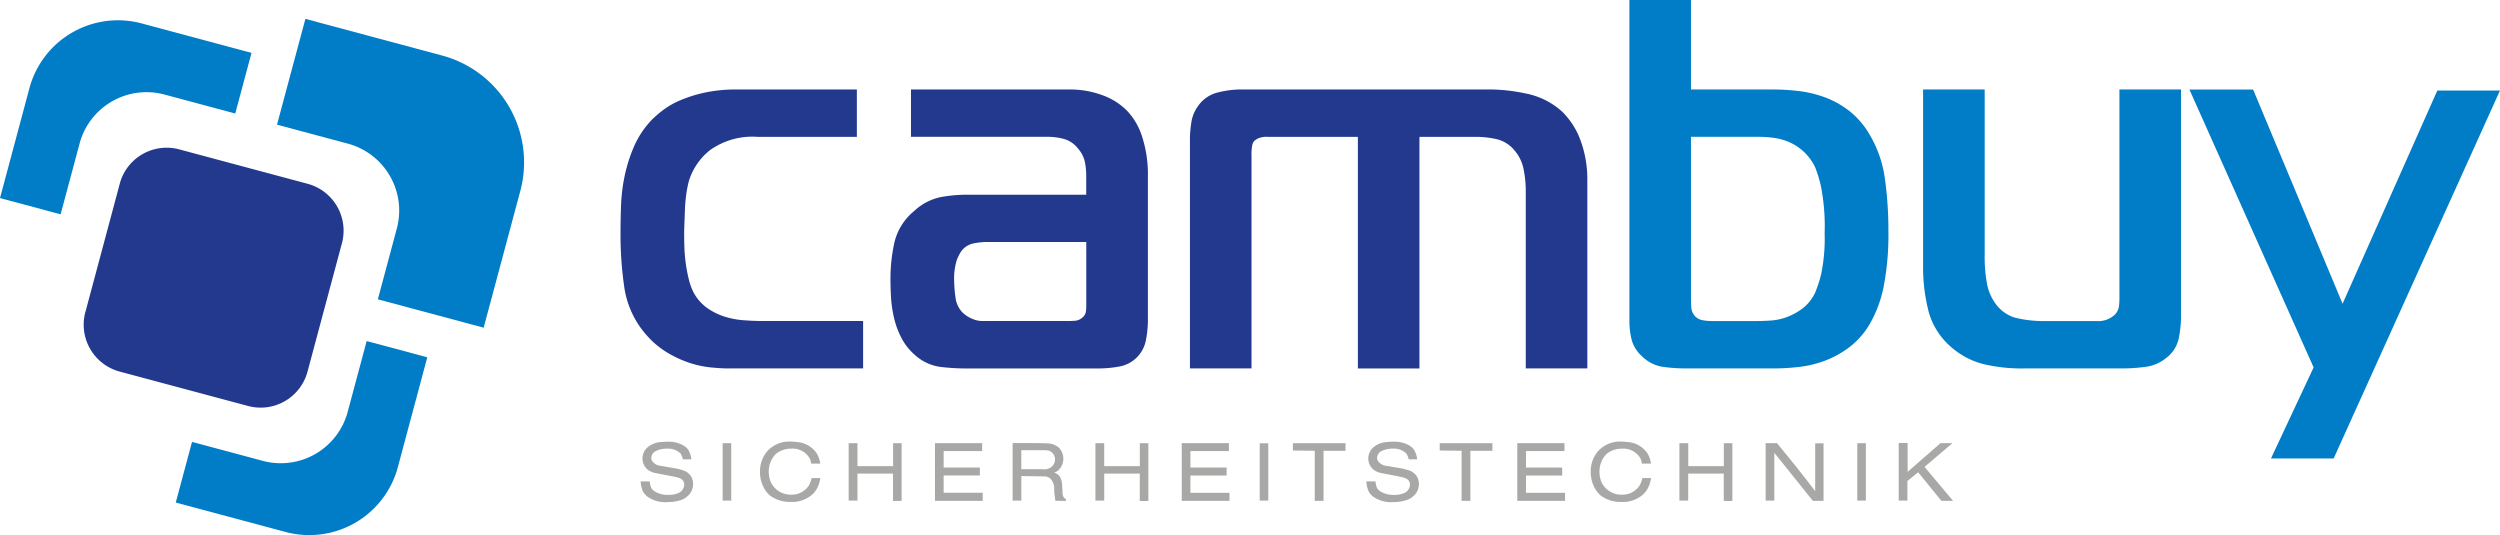 <svg id="cambuy-logo" xmlns="http://www.w3.org/2000/svg" width="255.41" height="54.671" viewBox="0 0 255.41 54.671">
  <g id="Gruppe_1" data-name="Gruppe 1">
    <path id="Pfad_1" data-name="Pfad 1" d="M0,34.693l6.192,1.659L8.136,29.1a7.08,7.08,0,0,1,8.647-4.991l7.252,1.943,1.66-6.195L14.447,16.841a9.363,9.363,0,0,0-11.434,6.6L0,34.693Z" transform="translate(0 -14.456)" fill="#007dc6"/>
    <path id="Pfad_2" data-name="Pfad 2" d="M161.109,285.776a7.08,7.08,0,0,1-8.647,4.991l-7.252-1.943-1.66,6.195,11.247,3.014a9.364,9.364,0,0,0,11.434-6.605l3.014-11.247-6.192-1.66-1.944,7.254h0Z" transform="translate(-125.592 -243.678)" fill="#007dc6"/>
    <path id="Pfad_3" data-name="Pfad 3" d="M242.733,45.713l4.617,1.237,3.753-14a11.294,11.294,0,0,0-7.964-13.793l-14-3.753L227.9,20.015l-1.66,6.195,7.253,1.943a7.08,7.08,0,0,1,4.991,8.647l-1.944,7.254,6.192,1.659h0Z" transform="translate(-197.938 -13.474)" fill="#007dc6"/>
    <path id="Pfad_4" data-name="Pfad 4" d="M68.5,137.456,72.02,124.31a4.956,4.956,0,0,1,6.053-3.5l13.145,3.523a4.957,4.957,0,0,1,3.5,6.056l-3.523,13.145a4.957,4.957,0,0,1-6.057,3.5L71.99,143.511a4.959,4.959,0,0,1-3.494-6.055h0Z" transform="translate(-59.781 -105.554)" fill="#22398e"/>
    <path id="Pfad_5" data-name="Pfad 5" d="M1337,0V9.142h8.335A22.778,22.778,0,0,1,1348,9.3a11.74,11.74,0,0,1,2.688.645,9.409,9.409,0,0,1,2.5,1.4,8.53,8.53,0,0,1,2.1,2.474,11.932,11.932,0,0,1,1.532,4.49,37.934,37.934,0,0,1,.349,5.243,27.8,27.8,0,0,1-.484,5.727,12.407,12.407,0,0,1-1.345,3.684,8.071,8.071,0,0,1-2.044,2.419,9.987,9.987,0,0,1-2.5,1.425,10.911,10.911,0,0,1-2.688.672,22.355,22.355,0,0,1-2.608.161h-8.981a17.3,17.3,0,0,1-2.393-.161A3.831,3.831,0,0,1,1332,36.4a3.453,3.453,0,0,1-1.076-1.748,8.054,8.054,0,0,1-.215-1.8V0H1337Zm0,30.436q0,.43.027.941a1.526,1.526,0,0,0,.4.941,1.42,1.42,0,0,0,.78.4,5.39,5.39,0,0,0,.941.081h4.571q.645,0,1.453-.054a5.736,5.736,0,0,0,1.612-.349,6.535,6.535,0,0,0,1.586-.861,4.4,4.4,0,0,0,1.317-1.64,13.185,13.185,0,0,0,.618-1.909,17.85,17.85,0,0,0,.35-4.167,20.979,20.979,0,0,0-.4-4.894,13.758,13.758,0,0,0-.566-1.829,5.279,5.279,0,0,0-2.608-2.554,5.723,5.723,0,0,0-1.613-.457,12.137,12.137,0,0,0-1.532-.108H1337V30.436Zm49.847,4.059a3.363,3.363,0,0,1-1.291,2.07,4.126,4.126,0,0,1-2.124.914,17.7,17.7,0,0,1-2.339.161h-10.055a16.9,16.9,0,0,1-4.221-.457,8.014,8.014,0,0,1-3.2-1.694,7.353,7.353,0,0,1-2.339-3.657,18.2,18.2,0,0,1-.564-4.732V9.142h6.291v16.83a15.344,15.344,0,0,0,.242,3.037,4.984,4.984,0,0,0,.833,1.963,3.731,3.731,0,0,0,2.124,1.506,12.156,12.156,0,0,0,2.985.323h5.216a2.491,2.491,0,0,0,1.829-.592,1.513,1.513,0,0,0,.484-.861,7.056,7.056,0,0,0,.054-.861V9.142h6.291V32.534a11.809,11.809,0,0,1-.215,1.963h0Zm15.809,12.341h-6.4l4.356-9.3-12.69-28.392h6.506l9.142,21.886,9.679-21.778h6.4L1402.66,46.836Z" transform="translate(-1164.243)" fill="#007dc6"/>
    <path id="Pfad_6" data-name="Pfad 6" d="M517.8,101.562q-.807,0-1.881-.108a10.115,10.115,0,0,1-2.205-.484,11.317,11.317,0,0,1-2.286-1.076,8.768,8.768,0,0,1-2.124-1.829,9.392,9.392,0,0,1-2.178-4.7,37.191,37.191,0,0,1-.4-5.673q0-1.291.054-2.8a17.748,17.748,0,0,1,.377-3.039,15.487,15.487,0,0,1,.968-3.011,9.277,9.277,0,0,1,1.829-2.715,11.786,11.786,0,0,1,1.13-.968,8.351,8.351,0,0,1,1.747-.994,13.894,13.894,0,0,1,2.473-.779,15.363,15.363,0,0,1,3.36-.323h12.207V77.9H520.7a7.433,7.433,0,0,0-4.812,1.345,6.4,6.4,0,0,0-2.178,3.172,10.909,10.909,0,0,0-.269,1.371,14.919,14.919,0,0,0-.134,1.56q-.028.781-.054,1.452c-.019.449-.026.779-.026.995q0,.645.026,1.425a15.874,15.874,0,0,0,.135,1.586,15.456,15.456,0,0,0,.3,1.586,6.2,6.2,0,0,0,.457,1.317,4.6,4.6,0,0,0,1.345,1.612,6.4,6.4,0,0,0,1.774.914,8.321,8.321,0,0,0,2.016.4q1.049.081,2.017.081H531.51v4.84H517.8Zm34.791-28.5a9.487,9.487,0,0,1,3.388.592,6.709,6.709,0,0,1,2.527,1.613,6.834,6.834,0,0,1,1.506,2.608,12.561,12.561,0,0,1,.592,4.113V96.776a10.781,10.781,0,0,1-.189,1.828,3.367,3.367,0,0,1-2.77,2.77,12.079,12.079,0,0,1-2.1.189h-13.6a21.936,21.936,0,0,1-2.555-.161,4.807,4.807,0,0,1-2.608-1.237,5.835,5.835,0,0,1-1.371-1.748,8.659,8.659,0,0,1-.753-2.07,12.471,12.471,0,0,1-.3-2.1c-.036-.681-.054-1.291-.054-1.828a17.172,17.172,0,0,1,.4-3.71,5.92,5.92,0,0,1,2.016-3.226,5.643,5.643,0,0,1,2.716-1.425,14.486,14.486,0,0,1,2.5-.243h12.367v-1.99a7.192,7.192,0,0,0-.134-1.345,3,3,0,0,0-.672-1.345,2.792,2.792,0,0,0-1.479-1.022,6.4,6.4,0,0,0-1.586-.215H536.4V73.06h16.186Zm-8.766,15.594a6.63,6.63,0,0,0-1.048.134,2.061,2.061,0,0,0-1.264.833,4.576,4.576,0,0,0-.43.861,6.308,6.308,0,0,0-.269,2.2,12.18,12.18,0,0,0,.134,1.612,2.639,2.639,0,0,0,.727,1.56,3.168,3.168,0,0,0,.887.592,2.646,2.646,0,0,0,1.156.269h8.764c.179,0,.4-.009.672-.028a1.229,1.229,0,0,0,.726-.3.985.985,0,0,0,.376-.564,3.511,3.511,0,0,0,.054-.618v-6.56H543.821ZM564.9,78.01a11.247,11.247,0,0,1,.135-1.532,3.784,3.784,0,0,1,.672-1.694,3.456,3.456,0,0,1,2.07-1.425,9.975,9.975,0,0,1,2.232-.3h25.65a18.178,18.178,0,0,1,3.63.43,7.693,7.693,0,0,1,3.629,1.829,7.844,7.844,0,0,1,1.909,3.011,11.454,11.454,0,0,1,.672,3.979v19.251h-6.291V83.279a11.1,11.1,0,0,0-.215-2.044,4.15,4.15,0,0,0-.968-1.989,3.358,3.358,0,0,0-1.882-1.13,10.048,10.048,0,0,0-1.935-.215h-5.861v23.661h-6.291V77.9h-9.2a2.216,2.216,0,0,0-.995.161,1.893,1.893,0,0,0-.4.269.933.933,0,0,0-.189.4,4.915,4.915,0,0,0-.081,1.1v21.724H564.9V78.009h0Z" transform="translate(-443.331 -63.92)" fill="#22398e"/>
    <path id="Pfad_7" data-name="Pfad 7" d="M526.416,364.168c.6.109.946.209,1.113.469a.752.752,0,0,1,.109.393.981.981,0,0,1-.56.837,2.633,2.633,0,0,1-1.1.2,2.549,2.549,0,0,1-1.339-.343c-.41-.259-.469-.544-.527-1.037h-.928a2.735,2.735,0,0,0,.243,1.046,1.885,1.885,0,0,0,.41.485A3.155,3.155,0,0,0,526,366.8a4.1,4.1,0,0,0,1.472-.268,2.206,2.206,0,0,0,.778-.628,1.669,1.669,0,0,0,.176-1.556,1.483,1.483,0,0,0-.9-.787c-.2-.059-.4-.118-.6-.168-.251-.05-.5-.093-.762-.134-.284-.041-.569-.1-.853-.15a1.218,1.218,0,0,1-.962-.518.679.679,0,0,1-.075-.31.8.8,0,0,1,.368-.644,2.516,2.516,0,0,1,1.238-.293,1.824,1.824,0,0,1,1.38.5,2,2,0,0,1,.243.594h.862a2.349,2.349,0,0,0-.293-.937,1.534,1.534,0,0,0-.535-.494,3.113,3.113,0,0,0-1.573-.377c-.209,0-.41.017-.619.034a2.388,2.388,0,0,0-1.38.485,1.524,1.524,0,0,0-.594,1.188,1.471,1.471,0,0,0,.637,1.23,2.6,2.6,0,0,0,.577.251l1.841.352h0Zm5.145-3.38v5.864h.878v-5.864Zm9.973,2.092a2.775,2.775,0,0,0-.335-1.012,2.638,2.638,0,0,0-2.067-1.2,4.45,4.45,0,0,0-.611-.05,3.057,3.057,0,0,0-2.434,1.021,3.171,3.171,0,0,0-.711,2.059,3.372,3.372,0,0,0,.5,1.824,2.628,2.628,0,0,0,.544.628,3.376,3.376,0,0,0,2.083.635,3.079,3.079,0,0,0,2.351-.887,2.722,2.722,0,0,0,.628-1.255c.025-.092.041-.193.068-.293h-.9a2.479,2.479,0,0,1-.243.694,2.068,2.068,0,0,1-1.833,1,2.245,2.245,0,0,1-2.075-1.238,2.688,2.688,0,0,1-.227-1.1,2.516,2.516,0,0,1,.746-1.841,2.431,2.431,0,0,1,1.539-.519,1.994,1.994,0,0,1,1.933,1.062,1.614,1.614,0,0,1,.109.46h.928Zm2.9-2.092v5.864h.9v-2.761h3.632v2.795h.878v-5.9h-.871v2.343h-3.64v-2.343h-.9Zm8.819-.009v5.9h4.878v-.828h-3.991v-1.765h3.7v-.812h-3.7v-1.683h3.933v-.812h-4.82Zm13.379,5.723a.714.714,0,0,1-.234-.2.983.983,0,0,1-.109-.544c-.016-.184-.025-.36-.041-.544a1.978,1.978,0,0,0-.259-1.046,1.08,1.08,0,0,0-.56-.368,1.742,1.742,0,0,0,.418-.234,1.629,1.629,0,0,0,.009-2.377,2.446,2.446,0,0,0-.578-.3,2.531,2.531,0,0,0-.368-.075c-.168-.016-.712-.034-1.255-.034-.812-.009-1.64-.009-2.468-.009v5.882h.887v-2.509l2.284.034a.97.97,0,0,1,.712.251,1.563,1.563,0,0,1,.36,1.18c.016.359.075.711.125,1.062l1.08.009V366.5h0Zm-4.56-5h2.468a1.484,1.484,0,0,1,.393.068.9.9,0,0,1,.519.527,1.04,1.04,0,0,1,.066.352.993.993,0,0,1-.2.594,1.131,1.131,0,0,1-1.071.4h-2.175V361.5Zm7.572-.711v5.864h.9v-2.761h3.631v2.795h.878v-5.9h-.871v2.343h-3.64v-2.343h-.9Zm8.819-.009v5.9h4.878v-.828h-3.991v-1.765h3.7v-.812h-3.7v-1.683h3.933v-.812h-4.82Zm7.965.009v5.864h.878v-5.864Zm3.389,0v.744l2.234.025v5.12h.9v-5.113h2.242v-.778h-5.372Zm10.743,3.38c.6.109.946.209,1.113.469a.752.752,0,0,1,.109.393.982.982,0,0,1-.56.837,2.633,2.633,0,0,1-1.1.2,2.548,2.548,0,0,1-1.338-.343c-.41-.259-.469-.544-.527-1.037h-.928a2.744,2.744,0,0,0,.243,1.046,1.889,1.889,0,0,0,.41.485,3.155,3.155,0,0,0,2.167.578,4.1,4.1,0,0,0,1.472-.268,2.208,2.208,0,0,0,.778-.628,1.665,1.665,0,0,0,.293-.937,1.638,1.638,0,0,0-.118-.619,1.484,1.484,0,0,0-.9-.787c-.2-.059-.4-.118-.6-.168-.251-.05-.5-.093-.761-.134-.284-.041-.569-.1-.853-.15a1.218,1.218,0,0,1-.962-.518.68.68,0,0,1-.075-.31.8.8,0,0,1,.368-.644,2.517,2.517,0,0,1,1.239-.293,1.824,1.824,0,0,1,1.38.5,1.994,1.994,0,0,1,.242.594h.862a2.347,2.347,0,0,0-.293-.937,1.533,1.533,0,0,0-.535-.494,3.112,3.112,0,0,0-1.572-.377c-.209,0-.41.017-.619.034a2.389,2.389,0,0,0-1.38.485,1.524,1.524,0,0,0-.594,1.188,1.473,1.473,0,0,0,.635,1.23,2.586,2.586,0,0,0,.578.251l1.841.352h0Zm4.259-3.38v.744l2.234.025v5.12h.9v-5.113H610.2v-.778h-5.372Zm7.924-.009v5.9h4.879v-.828h-3.992v-1.765h3.7v-.812h-3.7v-1.683h3.933v-.812h-4.82Zm13.663,2.1a2.777,2.777,0,0,0-.335-1.012,2.638,2.638,0,0,0-2.067-1.2,4.437,4.437,0,0,0-.611-.05,3.057,3.057,0,0,0-2.434,1.021,3.173,3.173,0,0,0-.712,2.059,3.371,3.371,0,0,0,.5,1.824,2.631,2.631,0,0,0,.544.628,3.374,3.374,0,0,0,2.083.635,3.081,3.081,0,0,0,2.351-.887,2.719,2.719,0,0,0,.628-1.255c.025-.092.041-.193.066-.293h-.9a2.485,2.485,0,0,1-.243.694,2.068,2.068,0,0,1-1.833,1,2.247,2.247,0,0,1-2.076-1.238,2.684,2.684,0,0,1-.225-1.1,2.518,2.518,0,0,1,.744-1.841,2.432,2.432,0,0,1,1.54-.519,1.994,1.994,0,0,1,1.933,1.062,1.578,1.578,0,0,1,.109.46h.928Zm2.9-2.092v5.864h.9v-2.761h3.631v2.795h.878v-5.9h-.871v2.343H630.21v-2.343h-.9Zm8.811-.009v5.873h.887v-4.886l3.94,4.911h1.088V360.8h-.853v4.886c-.536-.7-1.071-1.4-1.623-2.092-.746-.946-1.515-1.874-2.275-2.811h-1.163Zm9.362.009v5.864h.878v-5.864Zm4.233-.017v5.882h.887v-2.008l1.1-.887,2.377,2.92h1.189l-2.912-3.473,2.853-2.426h-1.221l-3.364,2.937V360.77h-.9Z" transform="translate(-457.732 -315.508)" fill="#a8a8a7"/>
  </g>
</svg>
